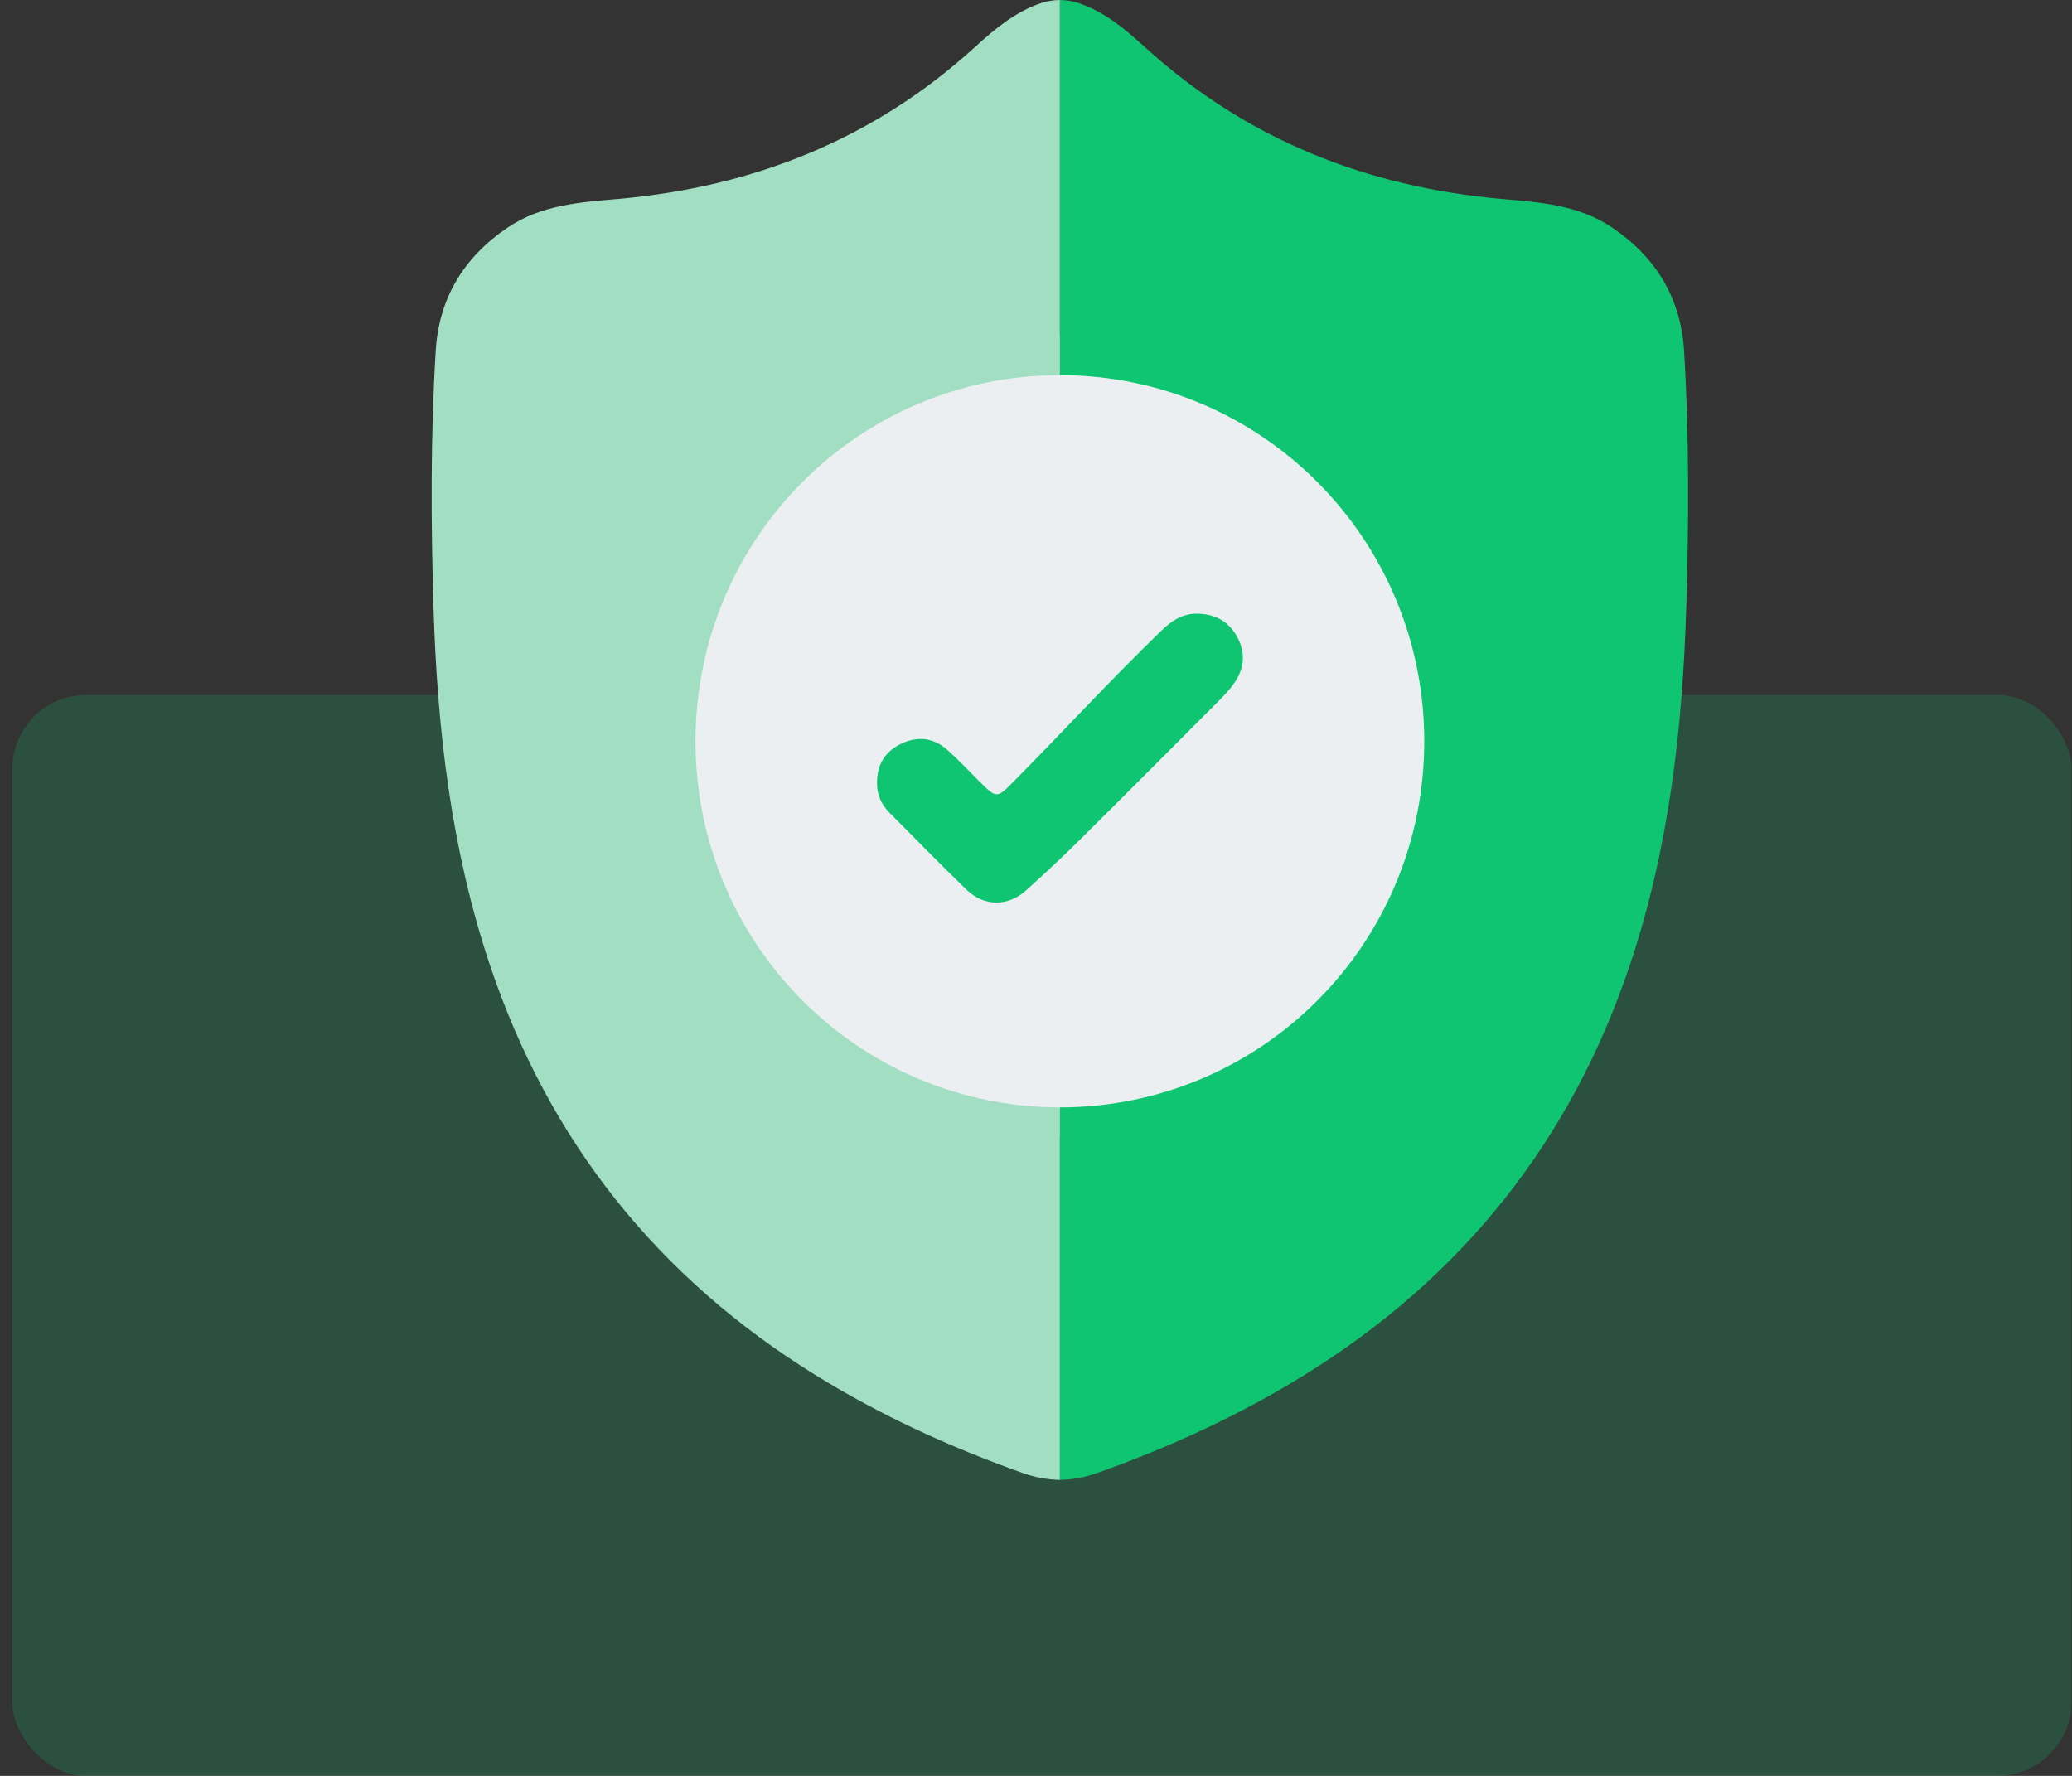 <svg width="56" height="48" viewBox="0 0 56 48" fill="none" xmlns="http://www.w3.org/2000/svg">
<rect x="0" y="0" width="56" height="48" fill="#333333" stroke="none"/>
<g clip-path="url(#clip0_907_5426)">
<rect opacity="0.2" x="0.333" y="18.783" width="55.652" height="29.217" rx="2" fill="#10C572"/>
<g clip-path="url(#clip1_907_5426)">
<path d="M28.642 30.74C22.66 30.745 17.828 25.897 17.83 19.891C17.835 13.884 22.675 9.039 28.652 9.054C34.701 9.074 39.509 13.876 39.507 19.903C39.502 25.932 34.686 30.733 28.64 30.74H28.642Z" fill="#EBEFF1"/>
<path d="M23.702 21.149C23.707 20.679 23.906 20.326 24.332 20.114C24.784 19.888 25.22 19.93 25.598 20.264C25.898 20.53 26.175 20.826 26.458 21.109C26.936 21.584 26.938 21.587 27.398 21.122C28.729 19.776 30.01 18.381 31.37 17.063C31.649 16.791 31.945 16.582 32.355 16.587C32.823 16.593 33.184 16.776 33.42 17.184C33.664 17.607 33.646 18.03 33.378 18.433C33.263 18.605 33.121 18.759 32.977 18.906C31.696 20.192 30.415 21.48 29.125 22.758C28.674 23.206 28.207 23.636 27.737 24.062C27.247 24.507 26.6 24.509 26.122 24.047C25.413 23.363 24.725 22.656 24.031 21.957C23.812 21.736 23.697 21.465 23.702 21.149Z" fill="#10C572"/>
<path d="M28.647 10.14V0C28.468 0.002 28.301 0.03 28.144 0.082C27.438 0.318 26.886 0.783 26.344 1.278C23.61 3.766 20.362 5.054 16.706 5.377C15.668 5.467 14.631 5.539 13.726 6.146C12.539 6.947 11.863 8.054 11.776 9.481C11.636 11.79 11.646 14.105 11.716 16.413C11.816 19.694 12.189 22.942 13.238 26.076C14.83 30.834 17.77 34.521 22.033 37.162C23.797 38.254 25.67 39.112 27.62 39.806C27.963 39.93 28.306 39.992 28.647 40V29.932C23.195 29.927 18.795 25.507 18.797 20.03C18.802 14.558 23.205 10.14 28.647 10.14Z" fill="#A2DEC2"/>
<path d="M38.494 20.03C38.496 25.507 34.097 29.927 28.645 29.932V40C28.985 39.992 29.328 39.93 29.672 39.806C31.622 39.112 33.495 38.254 35.258 37.162C39.521 34.521 42.461 30.834 44.053 26.076C45.103 22.942 45.476 19.694 45.575 16.413C45.645 14.105 45.655 11.79 45.516 9.481C45.428 8.054 44.752 6.947 43.566 6.146C42.66 5.539 41.623 5.467 40.586 5.377C36.93 5.054 33.681 3.766 30.948 1.278C30.405 0.783 29.853 0.318 29.147 0.082C28.99 0.03 28.824 0.002 28.645 0V10.14C34.087 10.14 38.489 14.558 38.494 20.03Z" fill="#10C572"/>
</g>
</g>
<defs>
<clipPath id="clip0_907_5426">
<rect width="55.652" height="48" fill="white" transform="translate(0.333)"/>
</clipPath>
<clipPath id="clip1_907_5426">
<rect width="33.959" height="40" fill="white" transform="translate(11.666)"/>
</clipPath>
</defs>
</svg>
